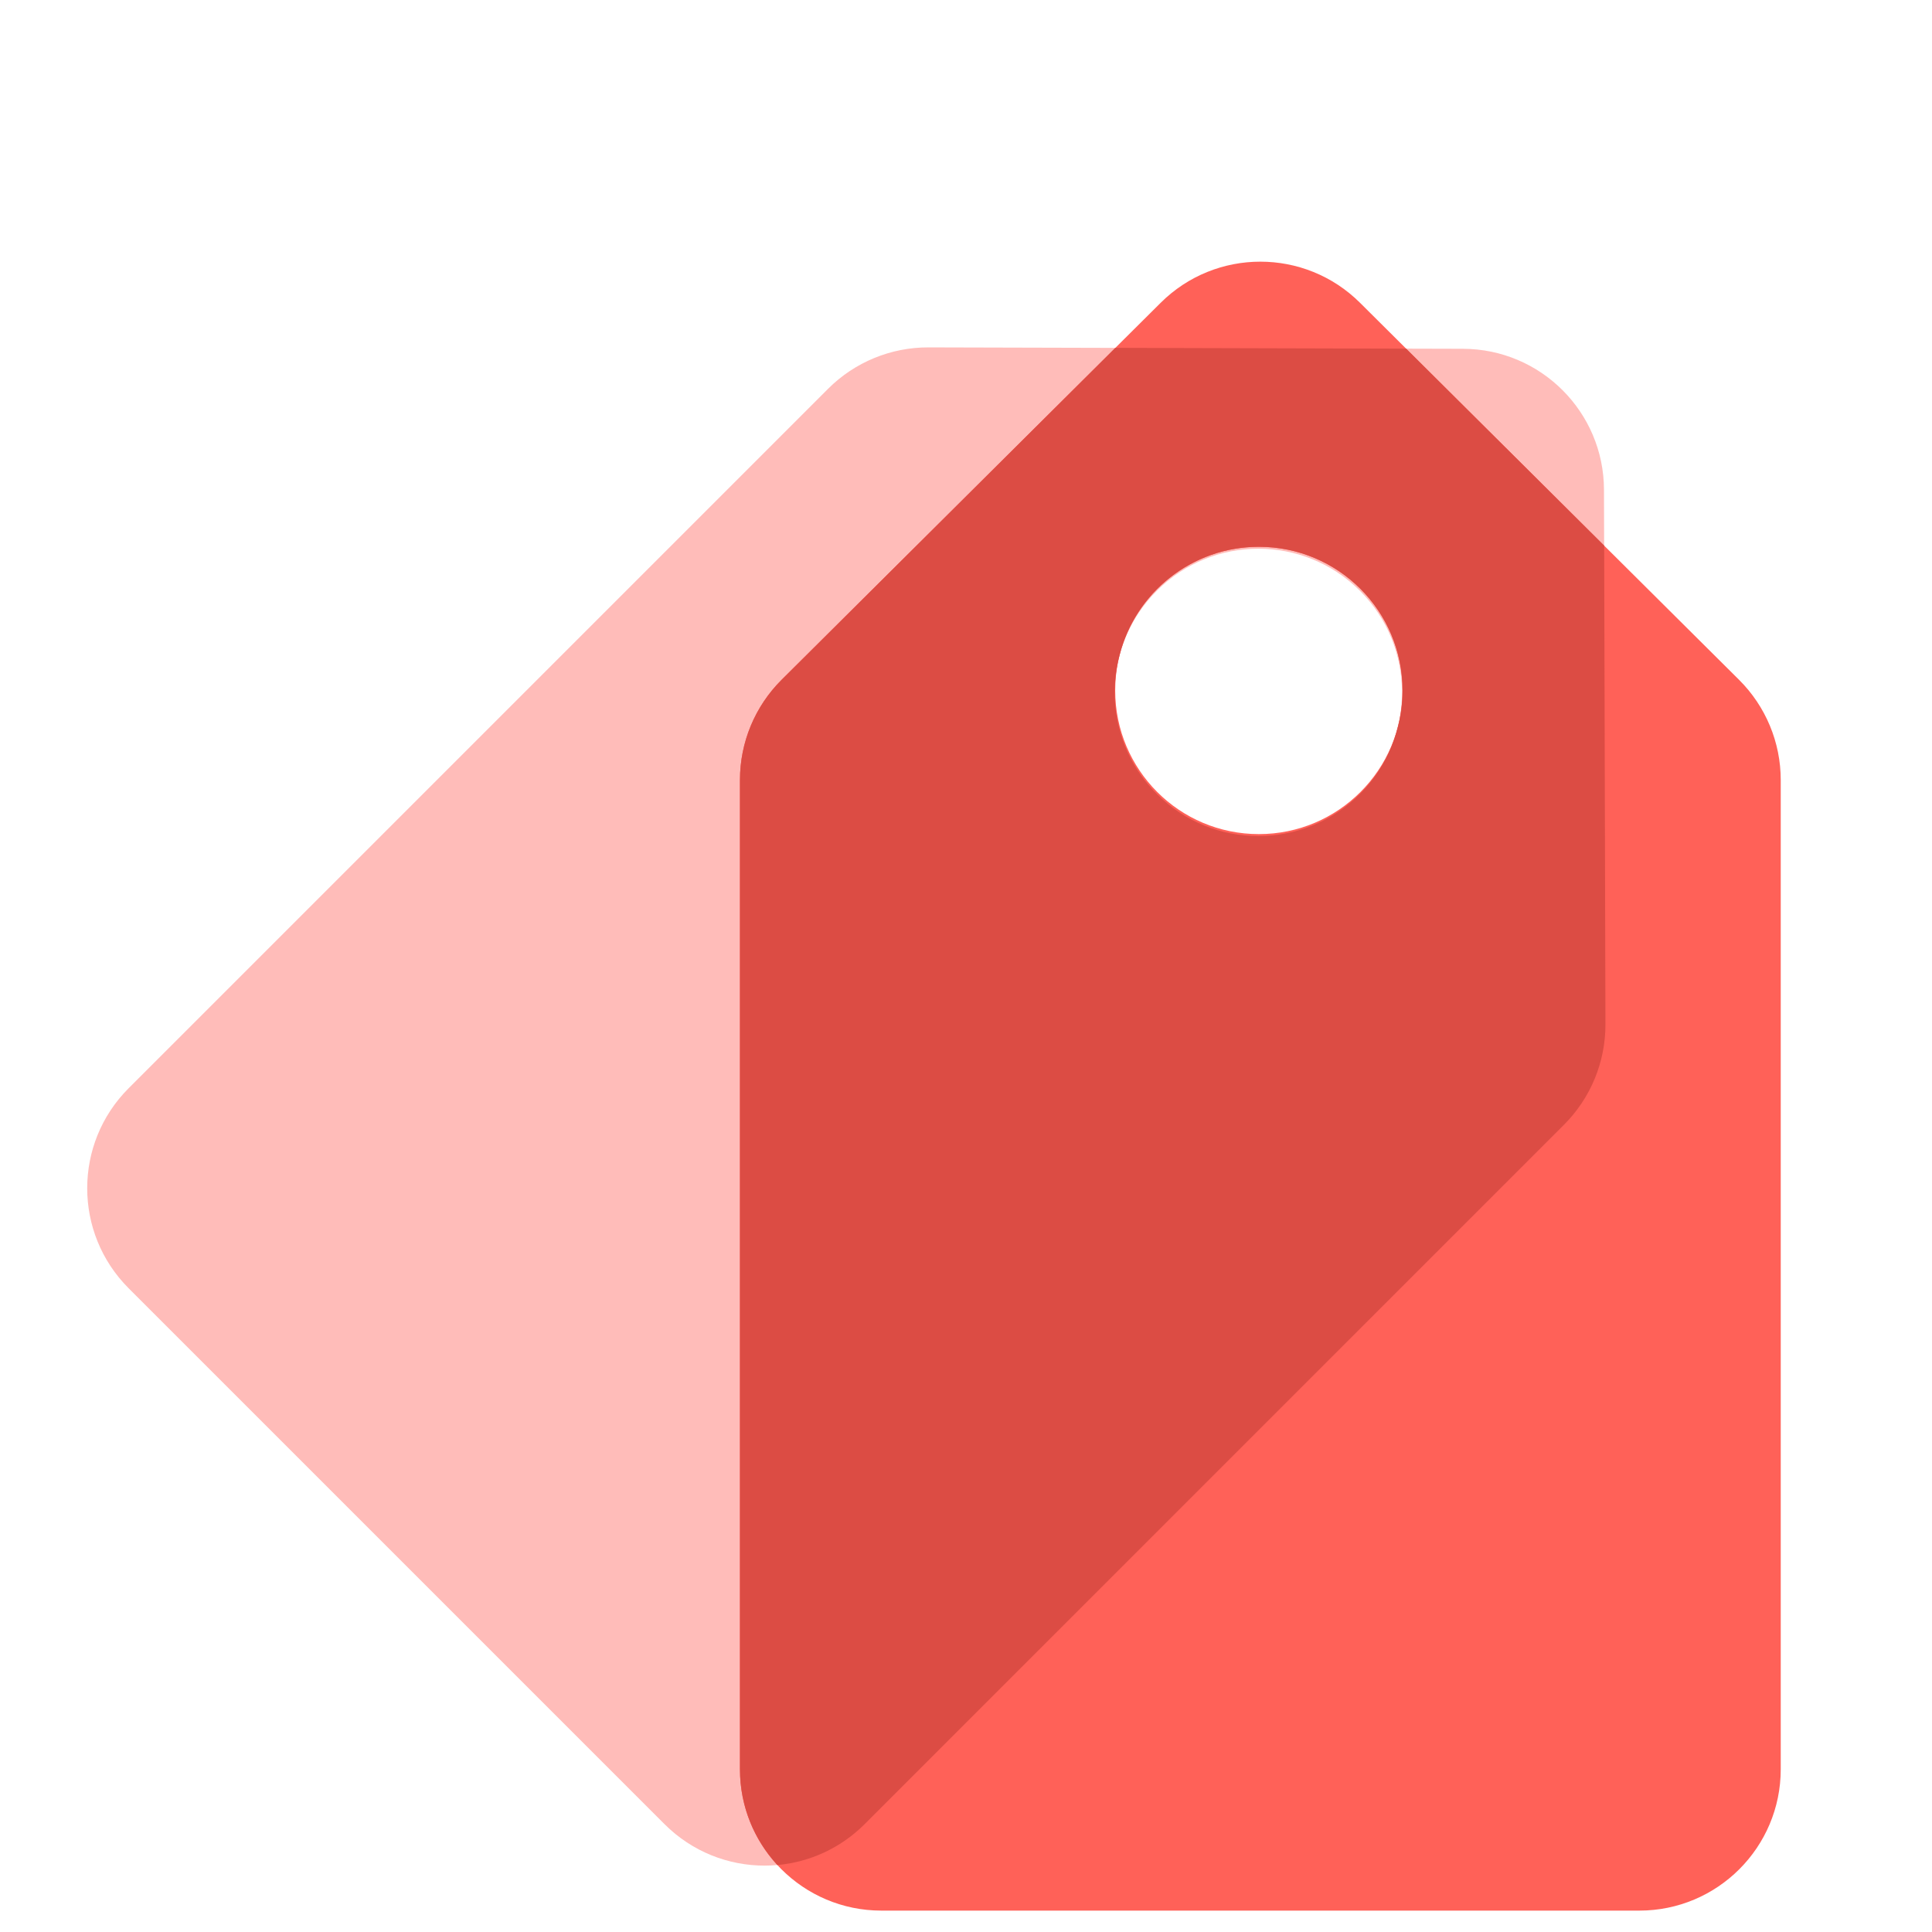 <svg width="41" height="41" viewBox="0 0 41 41" fill="none" xmlns="http://www.w3.org/2000/svg">
<path fill-rule="evenodd" clip-rule="evenodd" d="M19.703 7.372C18.905 7.37 18.138 7.686 17.574 8.25L2.729 23.095C1.558 24.267 1.558 26.166 2.729 27.338L14.104 38.713C15.276 39.884 17.175 39.884 18.347 38.713L33.191 23.868C33.756 23.303 34.072 22.537 34.07 21.739L34.039 10.394C34.035 8.744 32.698 7.407 31.048 7.402L19.703 7.372ZM24.549 16.849C25.739 18.04 27.669 18.04 28.86 16.849C30.051 15.659 30.051 13.728 28.86 12.538C27.669 11.347 25.739 11.347 24.549 12.538C23.358 13.728 23.358 15.659 24.549 16.849Z" fill="#FFBCB9"/>
<path fill-rule="evenodd" clip-rule="evenodd" d="M16.587 14.426C16.021 14.989 15.703 15.754 15.703 16.553V37.546C15.703 39.203 17.046 40.546 18.703 40.546H34.79C36.447 40.546 37.79 39.203 37.79 37.546V16.553C37.79 15.754 37.471 14.989 36.905 14.426L28.862 6.426C27.692 5.262 25.801 5.262 24.631 6.426L16.587 14.426ZM26.715 17.701C28.399 17.701 29.764 16.336 29.764 14.653C29.764 12.969 28.399 11.604 26.715 11.604C25.031 11.604 23.666 12.969 23.666 14.653C23.666 16.336 25.031 17.701 26.715 17.701Z" fill="#FF6158"/>
<path fill-rule="evenodd" clip-rule="evenodd" d="M15.703 16.553C15.703 15.754 16.021 14.989 16.587 14.426L23.669 7.382L29.84 7.399L34.043 11.579L34.07 21.738C34.072 22.537 33.756 23.303 33.191 23.868L18.347 38.713C17.83 39.229 17.172 39.518 16.497 39.579C16.004 39.045 15.703 38.331 15.703 37.546V16.553ZM29.65 15.481C29.724 15.217 29.764 14.94 29.764 14.653C29.764 12.969 28.399 11.604 26.715 11.604C25.291 11.604 24.096 12.58 23.76 13.899C23.487 14.918 23.749 16.05 24.549 16.849C25.739 18.04 27.669 18.04 28.86 16.849C29.253 16.456 29.517 15.982 29.65 15.481Z" fill="#DC4C44"/>
</svg>

